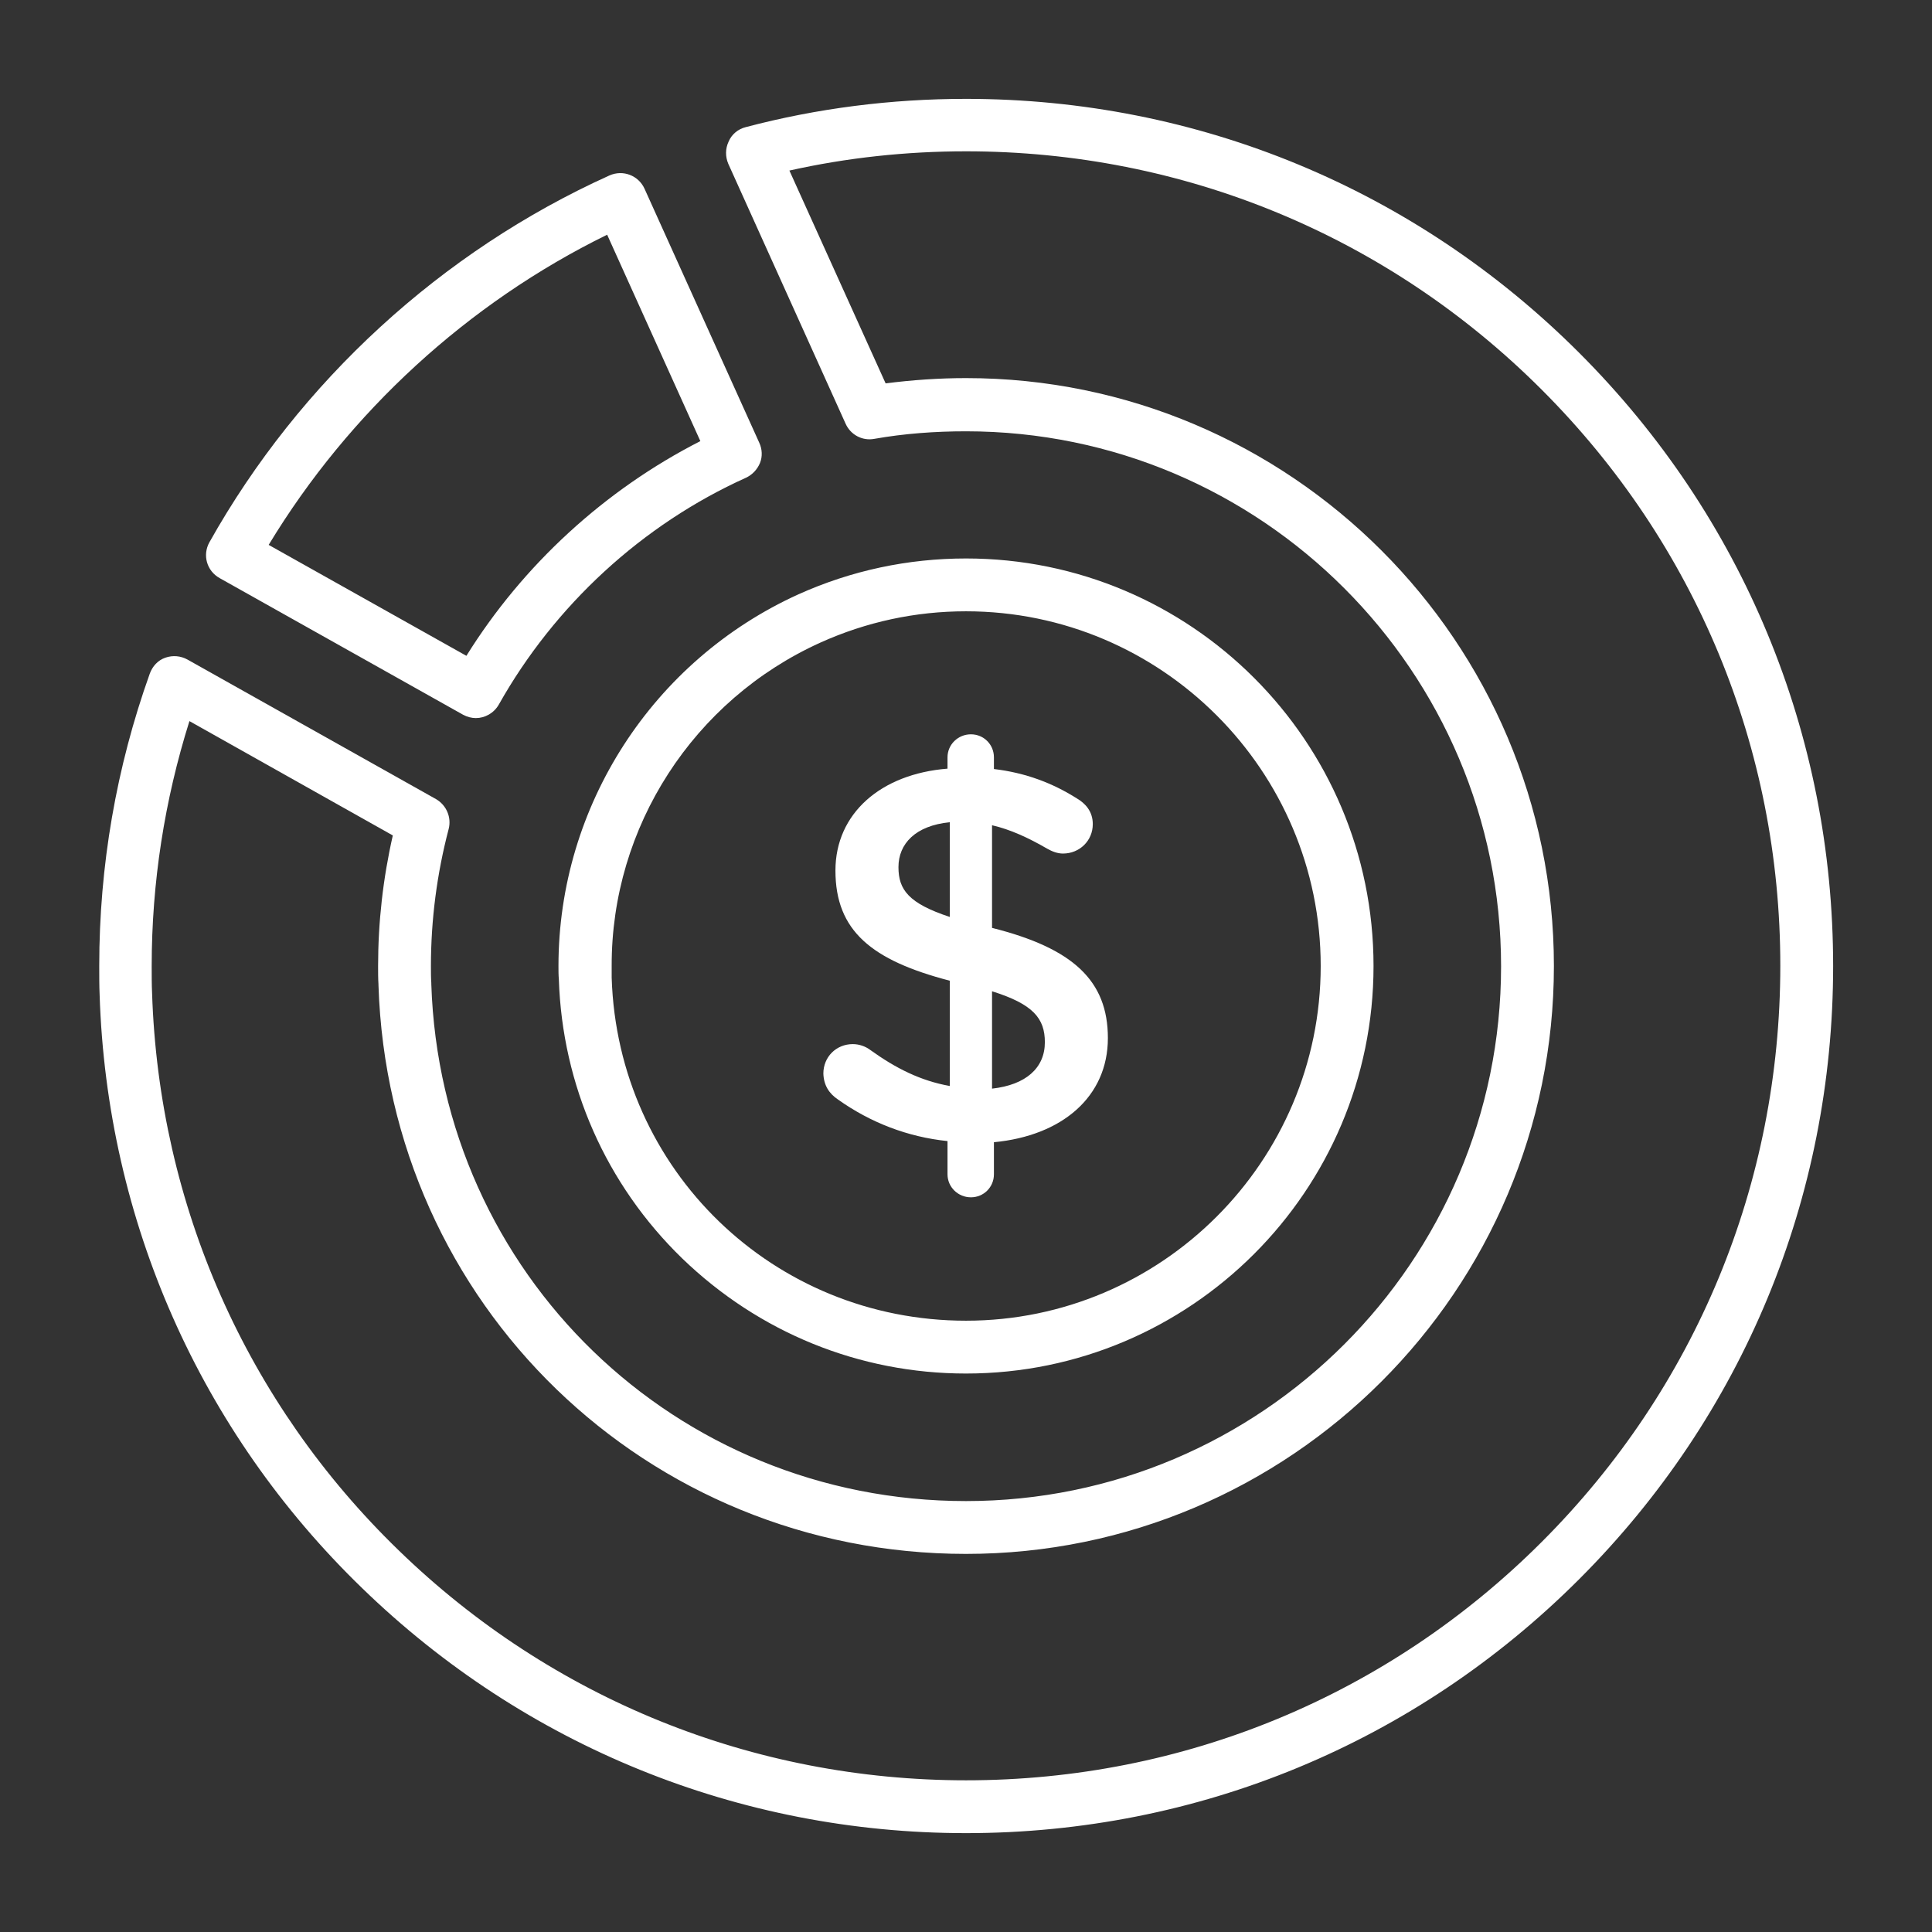 <svg xmlns="http://www.w3.org/2000/svg" xml:space="preserve" id="Layer_1" width="800" height="800" version="1.1" viewBox="0 0 512 512"><rect x="0" y="0" width="512" height="512" fill="#333333" stroke="none"/><style>.st0{fill:#fff}</style><path d="M222.1 291.4c8.6 6.1 18.4 9.9 29 11v8.8c0 3.4 2.8 6.1 6.2 6.1s6.1-2.7 6.1-6.1v-8.5c18-1.7 30.2-12 30.2-27.6 0-15.2-9.2-23.8-30.7-29.2v-27.2c4.8 1.1 9.6 3.3 14.6 6.2 1.4.8 2.8 1.3 4.2 1.3 4.4 0 7.9-3.4 7.9-7.8 0-3.4-2-5.5-4.2-6.8-6.5-4.1-13.6-6.8-22-7.8v-3.1c0-3.4-2.7-6.1-6.1-6.1s-6.2 2.7-6.2 6.1v3c-17.7 1.4-29.7 11.9-29.7 27 0 16 9.6 23.8 30.3 29.2v27.9c-7.8-1.4-14.3-4.7-21-9.5-1.3-1-3-1.6-4.7-1.6-4.4 0-7.8 3.4-7.8 7.8.1 3.1 1.5 5.3 3.9 6.9m40.8-28.7c10.9 3.4 14 7.2 14 13.5 0 6.8-5 11.3-14 12.3zm-24.8-32.9c0-6.2 4.5-11 13.6-11.9V243c-10.9-3.6-13.6-7.2-13.6-13.2" class="st0"/><path d="M256 26.2c-19.8 0-39.5 2.5-58.4 7.5-2 .5-3.7 1.9-4.5 3.8-.9 1.9-.9 4-.1 5.9l31.1 68.9c1.3 2.9 4.4 4.6 7.6 4 7.9-1.4 16.1-2 24.3-2 78.2 0 141.8 63.6 141.8 141.8S334.2 397.8 256 397.8c-77 0-139.2-60.2-141.7-137v-.3c-.1-1.4-.1-2.9-.1-4.5 0-12.3 1.6-24.5 4.7-36.3.8-3.1-.6-6.3-3.3-7.9l-65.9-37c-1.8-1-3.9-1.2-5.9-.5s-3.4 2.3-4.1 4.2c-8.9 24.9-13.4 51-13.4 77.5 0 2.8 0 5.2.1 7.6C28.3 323.4 53 379.3 96 420.9c43.1 41.8 99.9 64.9 160 64.9 61.4 0 119.1-23.9 162.5-67.3s67.3-101.1 67.3-162.5-23.9-119.1-67.3-162.5S317.4 26.2 256 26.2m152.6 382.4c-40.8 40.8-95 63.2-152.6 63.2-56.4 0-109.8-21.6-150.3-60.9-40.4-39.1-63.6-91.6-65.4-147.8-.1-2.2-.1-4.5-.1-7.1 0-22.1 3.4-43.9 10-64.9l53.9 30.3c-2.6 11.4-3.9 23-3.9 34.6 0 1.7 0 3.3.1 4.9v.2c2.7 84.5 71.1 150.7 155.7 150.7 85.9 0 155.8-69.9 155.8-155.8S341.9 100.2 256 100.2c-7.1 0-14.3.5-21.3 1.4l-25.5-56.4c15.2-3.4 30.9-5.1 46.8-5.1 57.6 0 111.8 22.4 152.6 63.2s63.2 95 63.2 152.6c0 57.7-22.4 111.9-63.2 152.7" class="st0"/><path d="M170.8 50c-1.6-3.5-5.7-5.1-9.3-3.5-44.5 20.1-82.1 54.6-106 97.2-1.9 3.4-.7 7.6 2.7 9.5l64.5 36.2c1.1.6 2.3.9 3.4.9 2.4 0 4.8-1.3 6.1-3.6 14.8-26.3 38-47.7 65.5-60.1 1.7-.8 3-2.2 3.7-3.9s.6-3.7-.2-5.4zm-47.2 123.8-52.4-29.4c21.3-35.2 52.8-64.1 89.7-82.2l24.7 54.7c-25.3 12.9-47 32.8-62 56.9M148 256c0 1.2 0 2.4.1 3.5.9 28.1 12.5 54.4 32.7 74 20.3 19.6 46.9 30.5 75.2 30.5 59.5 0 108-48.4 108-108s-48.4-108-108-108c-15.4 0-30.4 3.2-44.4 9.5C173 175 148 213.6 148 256m69.4-85.7c12.2-5.5 25.2-8.3 38.6-8.3 51.8 0 94 42.2 94 94s-42.2 94-94 94c-51 0-92.3-39.9-93.9-90.9V256c-.1-36.9 21.7-70.5 55.3-85.7" class="st0"/></svg>